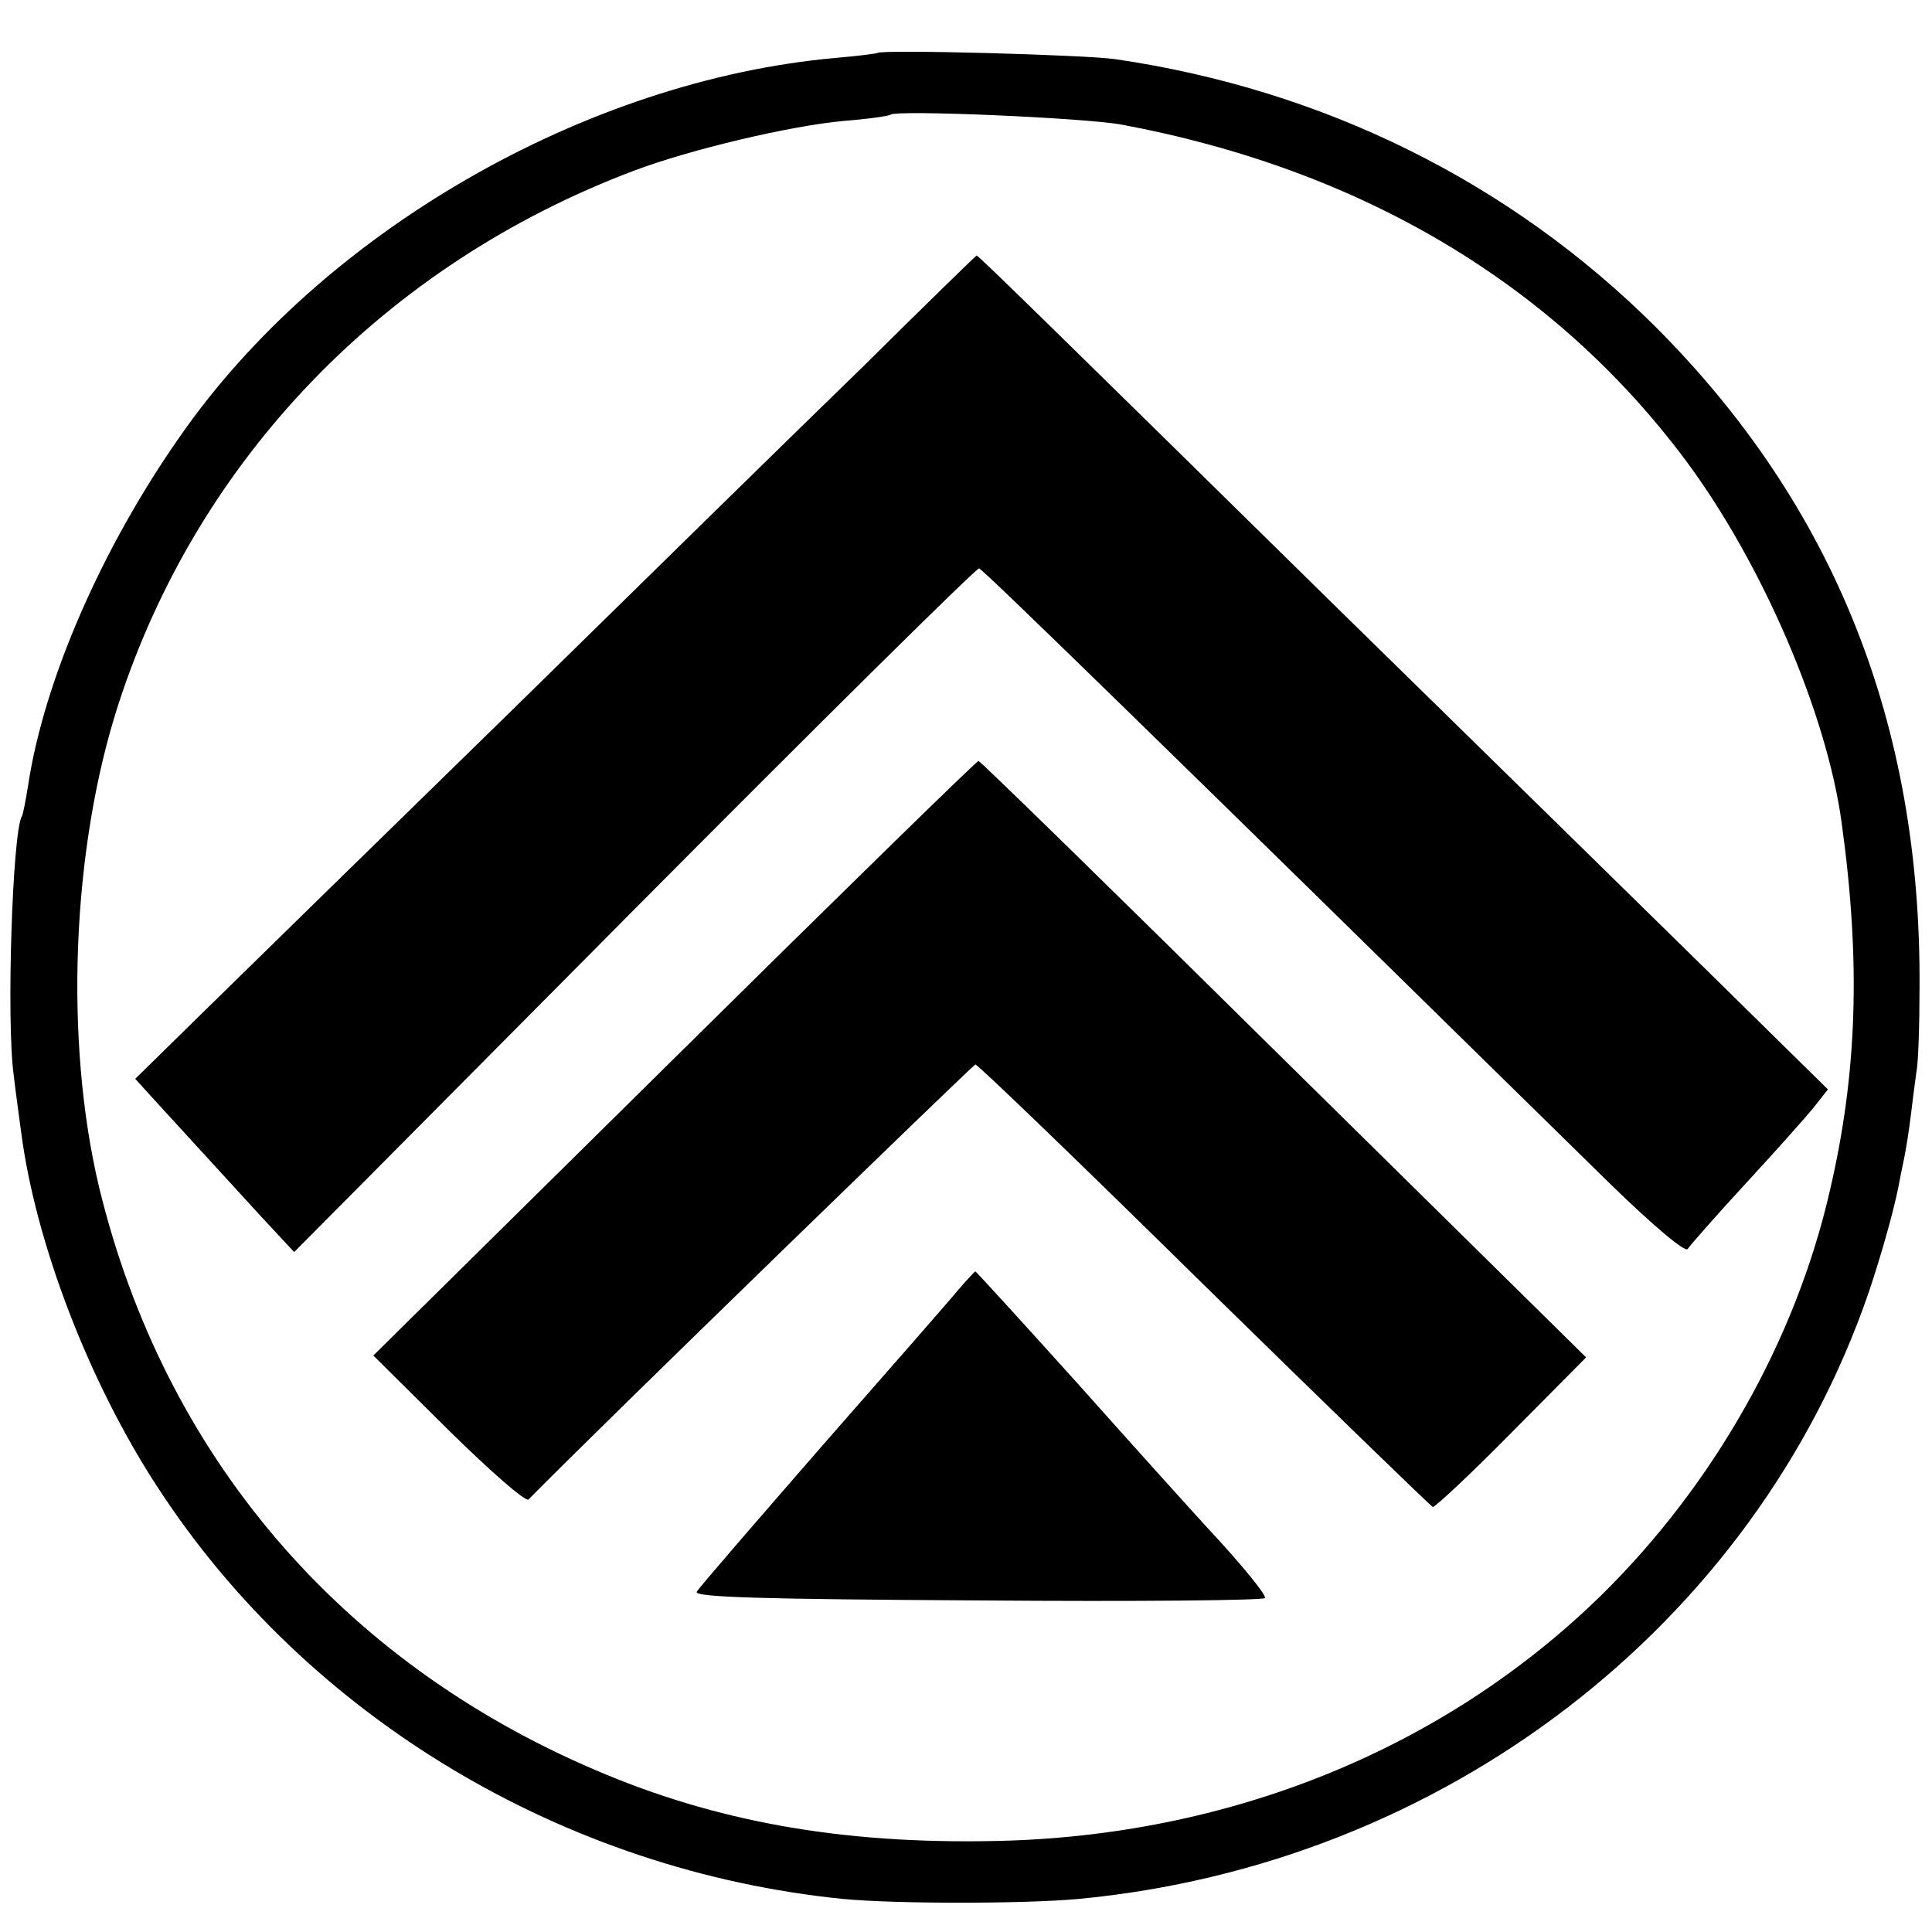 <?xml version="1.0" standalone="no"?>
<!DOCTYPE svg PUBLIC "-//W3C//DTD SVG 20010904//EN"
 "http://www.w3.org/TR/2001/REC-SVG-20010904/DTD/svg10.dtd">
<svg version="1.0" xmlns="http://www.w3.org/2000/svg"
 width="310pt" height="310pt" viewBox="0 0 310 310"
 preserveAspectRatio="xMidYMid meet">
<g transform="translate(0,310) scale(0.1,-0.1)"
fill="#000000" stroke="none">
<path d="M1408 3015 c-2 -1 -32 -5 -68 -8 -400 -36 -823 -279 -1051 -607 -127
-181 -219 -394 -244 -561 -4 -24 -8 -46 -10 -49 -15 -25 -25 -329 -13 -415 3
-27 9 -69 12 -92 23 -177 109 -402 220 -571 240 -368 651 -614 1099 -659 84
-8 289 -8 377 0 585 55 1084 438 1268 972 20 59 40 130 48 170 2 11 6 31 9 45
3 14 8 45 11 70 3 25 7 56 9 70 3 14 5 75 5 135 3 423 -137 774 -424 1061
-232 231 -531 380 -866 429 -46 7 -376 16 -382 10z m392 -115 c385 -72 694
-256 905 -539 122 -164 226 -405 250 -581 31 -224 25 -403 -19 -591 -55 -240
-187 -472 -366 -648 -253 -248 -599 -388 -975 -395 -245 -5 -447 31 -640 114
-410 175 -692 506 -796 935 -56 235 -44 544 31 775 128 395 429 706 827 856
90 34 250 72 337 80 39 3 73 8 75 10 9 8 311 -5 371 -16z"/>
<path d="M1385 2512 c-100 -97 -356 -348 -569 -557 -214 -209 -436 -426 -494
-483 l-105 -103 29 -32 c31 -34 87 -95 173 -189 l53 -57 546 550 c300 302 549
548 553 547 8 -3 297 -285 1012 -987 71 -69 121 -111 125 -105 4 6 46 54 94
106 48 52 97 107 109 122 l22 28 -185 182 c-101 99 -375 368 -609 597 -474
466 -569 559 -572 559 -1 0 -83 -80 -182 -178z"/>
<path d="M1082 1402 l-483 -477 120 -119 c67 -66 124 -116 129 -112 117 119
713 697 717 698 4 0 169 -159 367 -354 198 -194 363 -354 367 -356 3 -1 60 52
126 119 l120 121 -485 478 c-267 264 -487 479 -490 479 -3 0 -222 -214 -488
-477z"/>
<path d="M1539 1032 c-13 -16 -112 -129 -219 -251 -107 -123 -198 -228 -202
-235 -5 -9 106 -12 453 -14 252 -2 459 0 459 4 0 7 -37 53 -94 114 -23 25
-115 127 -205 228 -90 100 -165 182 -166 182 -1 0 -13 -13 -26 -28z"/>
</g>
</svg>
